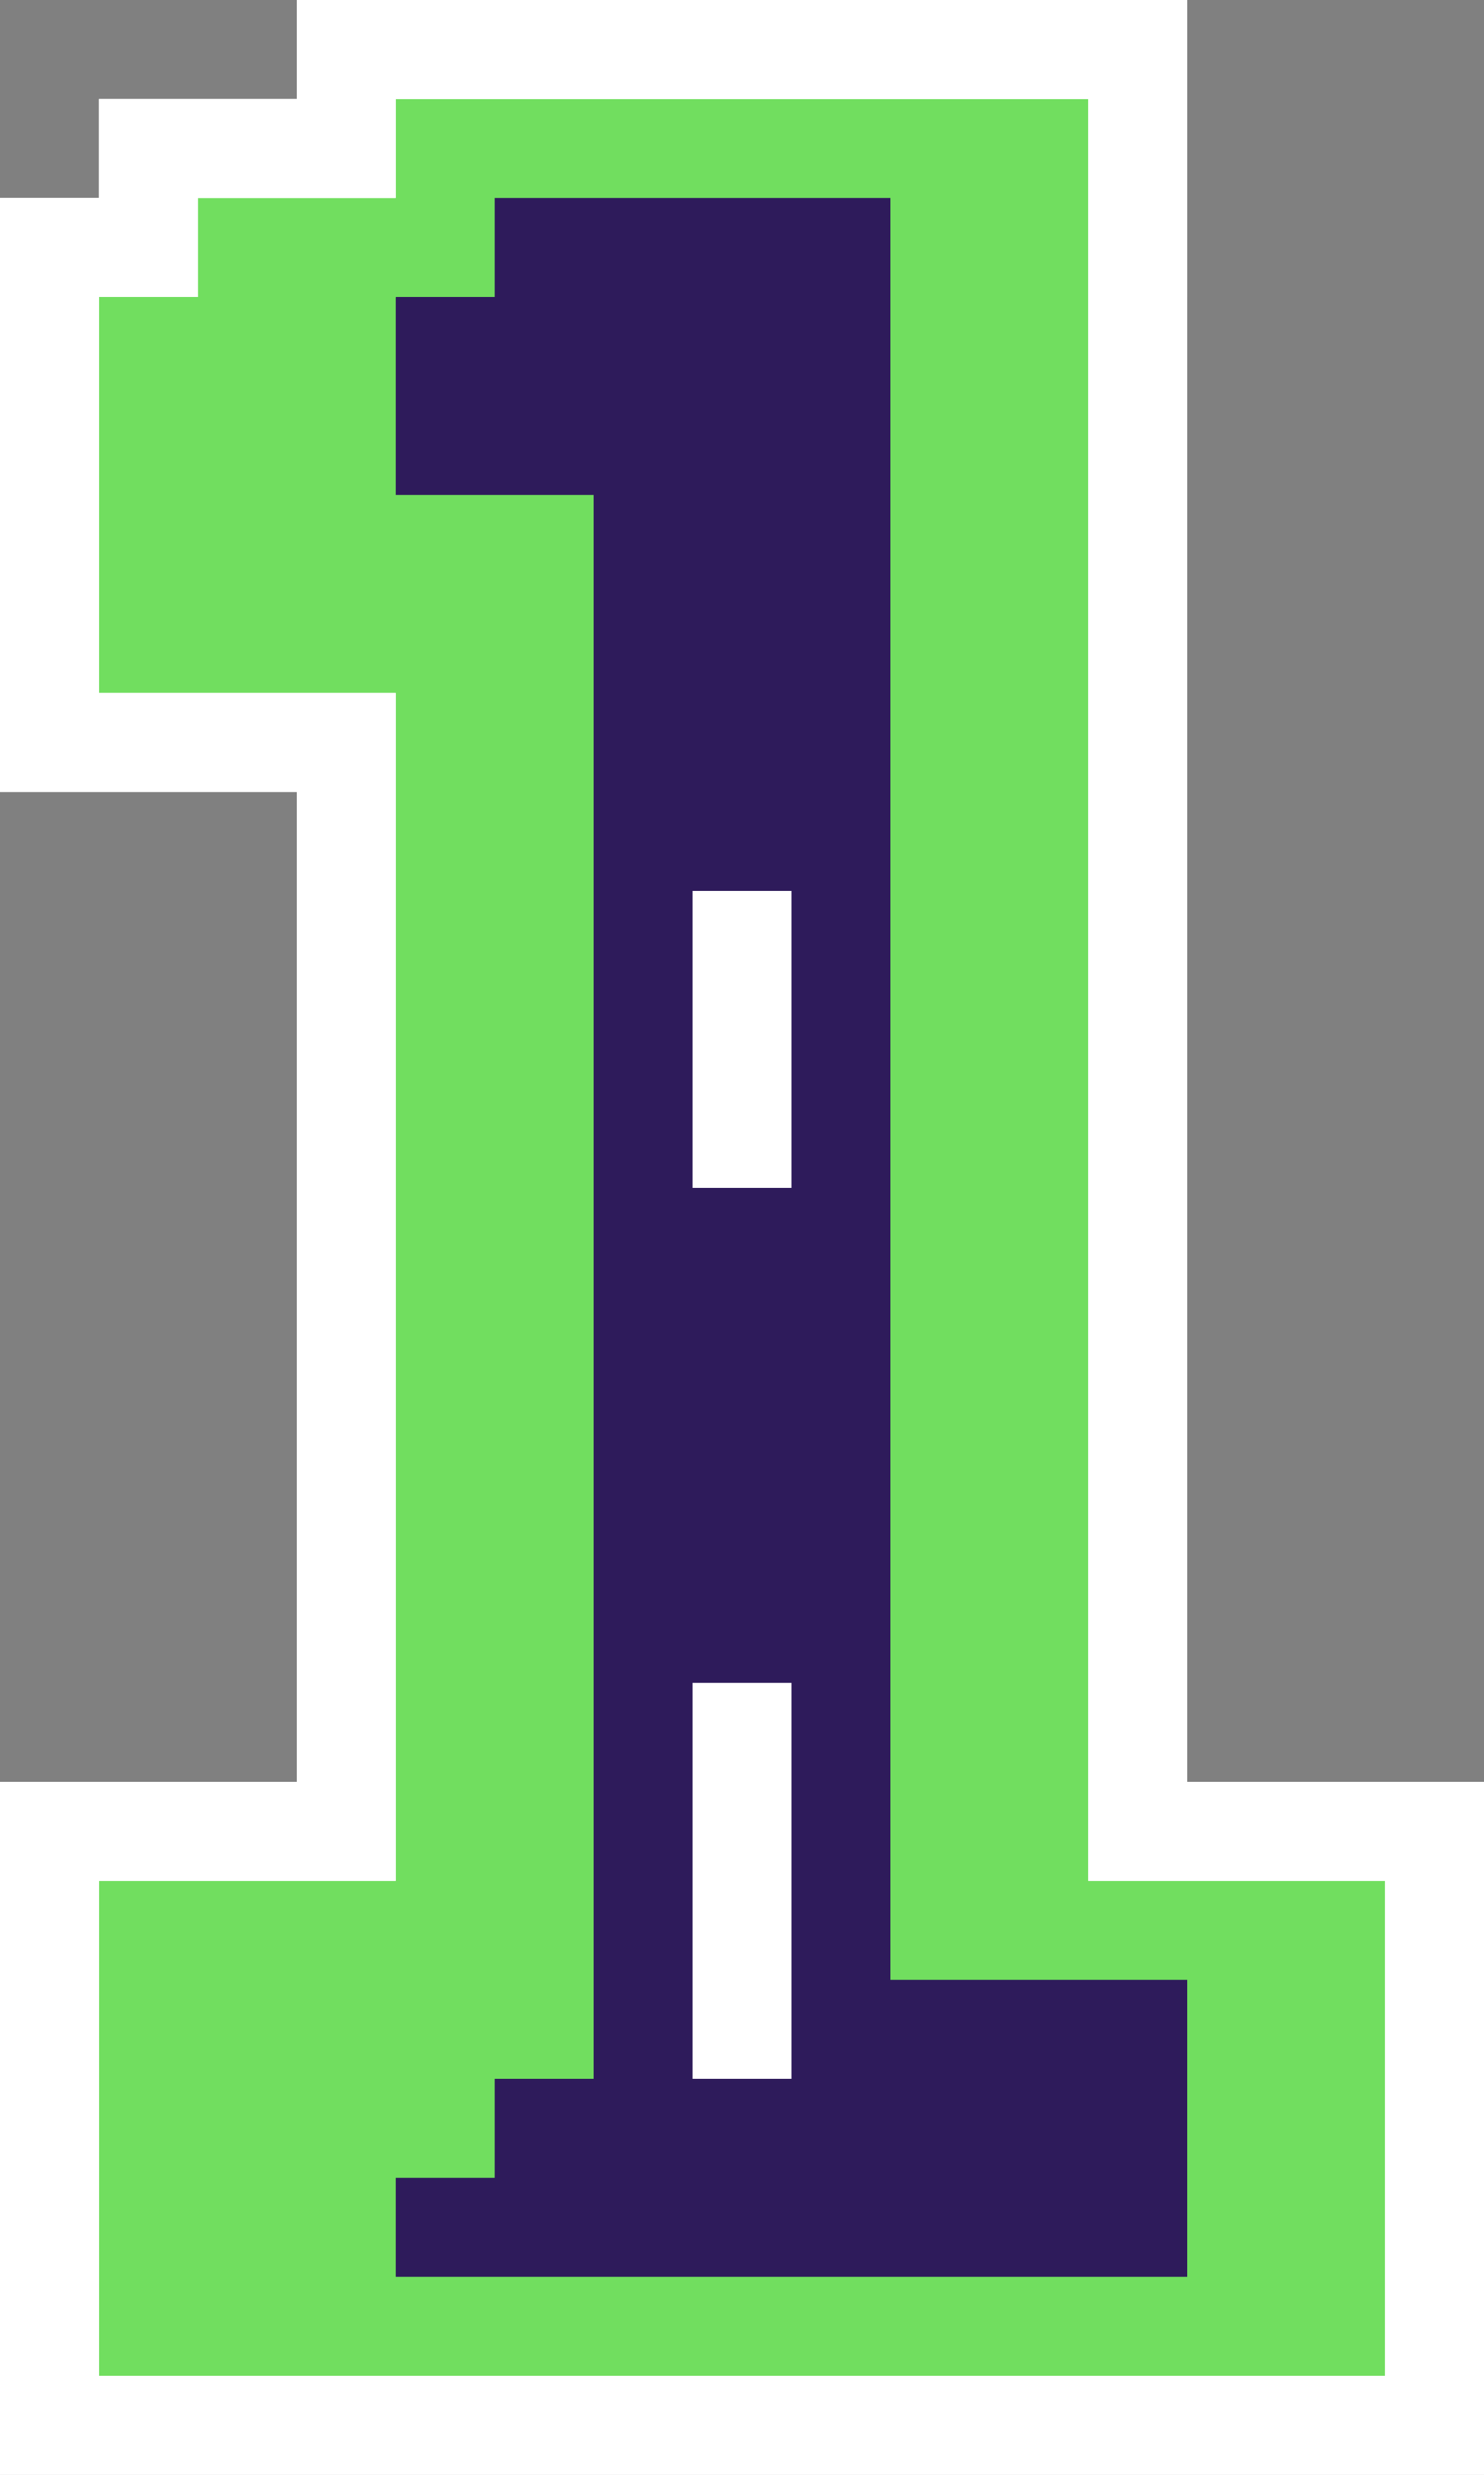 <?xml version="1.0" encoding="UTF-8" standalone="no"?><svg xmlns="http://www.w3.org/2000/svg" xmlns:xlink="http://www.w3.org/1999/xlink" fill="#000000" height="500" preserveAspectRatio="xMidYMid meet" version="1" viewBox="0.0 0.0 300.0 500.0" width="300" zoomAndPan="magnify"><rect x="0.0" y="0.0" width="300.0" height="500.0" fill="#808080" stroke="none"/><g><g id="change1_1"><path d="M299.999 359.999L299.999 499.999 0 499.999 0 359.999 60 359.999 60 160 0 160 0 40 20 40 20 20 60 20 60 0 240 0 240 359.999z" fill="#ffffff"/></g><g id="change2_1"><path d="M279.999 379.999L279.999 479.999 20 479.999 20 379.999 80 379.999 80 140 20 140 20 60 40 60 40 40 80 40 80 20 220 20 220 379.999z" fill="#71de5f"/></g><g id="change3_1"><path d="M240 399.999L240 459.999 80.005 459.999 56.414 437.118 110.531 406.059 110.061 109.588 55.473 109.118 80.005 60.001 100.005 40 180 40 180 399.999z" fill="#2e1b5b"/></g><g id="change4_1"><path d="M80.005,100.001V80.001V60.001H60.005V80.001h-20v20v20 h20h20h20v20v20v20v20v20v20v20v20 v20v20v20v20v20v20H80.005H60.005h-20v20v20 v20h20h20v-20h20v-20h20v-20v-20v-20v-20 v-20v-20v-20v-20v-20v-20v-20v-20v-20v-20 v-20v-20h-20H80.005z M100.005,40.001H80.005v20h20V40.001z" fill="#71de5f"/></g><g id="change5_1"><path d="M140.004,300v20v20h20v-20v-20v-20H140.004 V300z M140.004,140.001v20v20h20v-20v-20v-20H140.004 V140.001z" fill="#2e1b5b"/></g><g id="change1_2"><path d="M280.004,360h20v20v20v20v20v20v20V500 h-20h-20h-20h-20H200.004h-20h-20H140.004h-20h-20 H80.005H60.005h-20H20.005H0.005v-20v-20v-20v-20v-20v-20 v-20h20h20h20v-20v-20v-20v-20v-20v-20 v-20v-20v-20v-20h-20H20.005H0.005v-20v-20v-20V80.001 V60.001v-20h20V20.001h20h20V0.001h20h20h20h20 h20h20h20h20h20v20v20v20V80.001v20v20 v20v20v20v20v20v20v20v20v20v20v20 v20h20H280.004z M280.004,380h-20h-20h-20v-20v-20 v-20v-20v-20v-20v-20v-20v-20v-20v-20v-20 v-20v-20V80.001V60.001v-20V20.001H200.004h-20h-20H140.004h-20 h-20H80.005v20H60.005h-20v20H20.005V80.001v20v20v20 h20h20h20v20v20v20v20v20v20v20v20 v20v20v20v20H60.005h-20H20.005v20v20v20v20 v20h20h20h20h20h20h20h20h20h20h20 h20h20h20v-20v-20v-20v-20V380z M140.004,360 v20v20v20h20v-20v-20v-20v-20H140.004V360z M140.004,200.001v20v20h20v-20v-20v-20H140.004V200.001z" fill="#ffffff"/></g></g></svg>